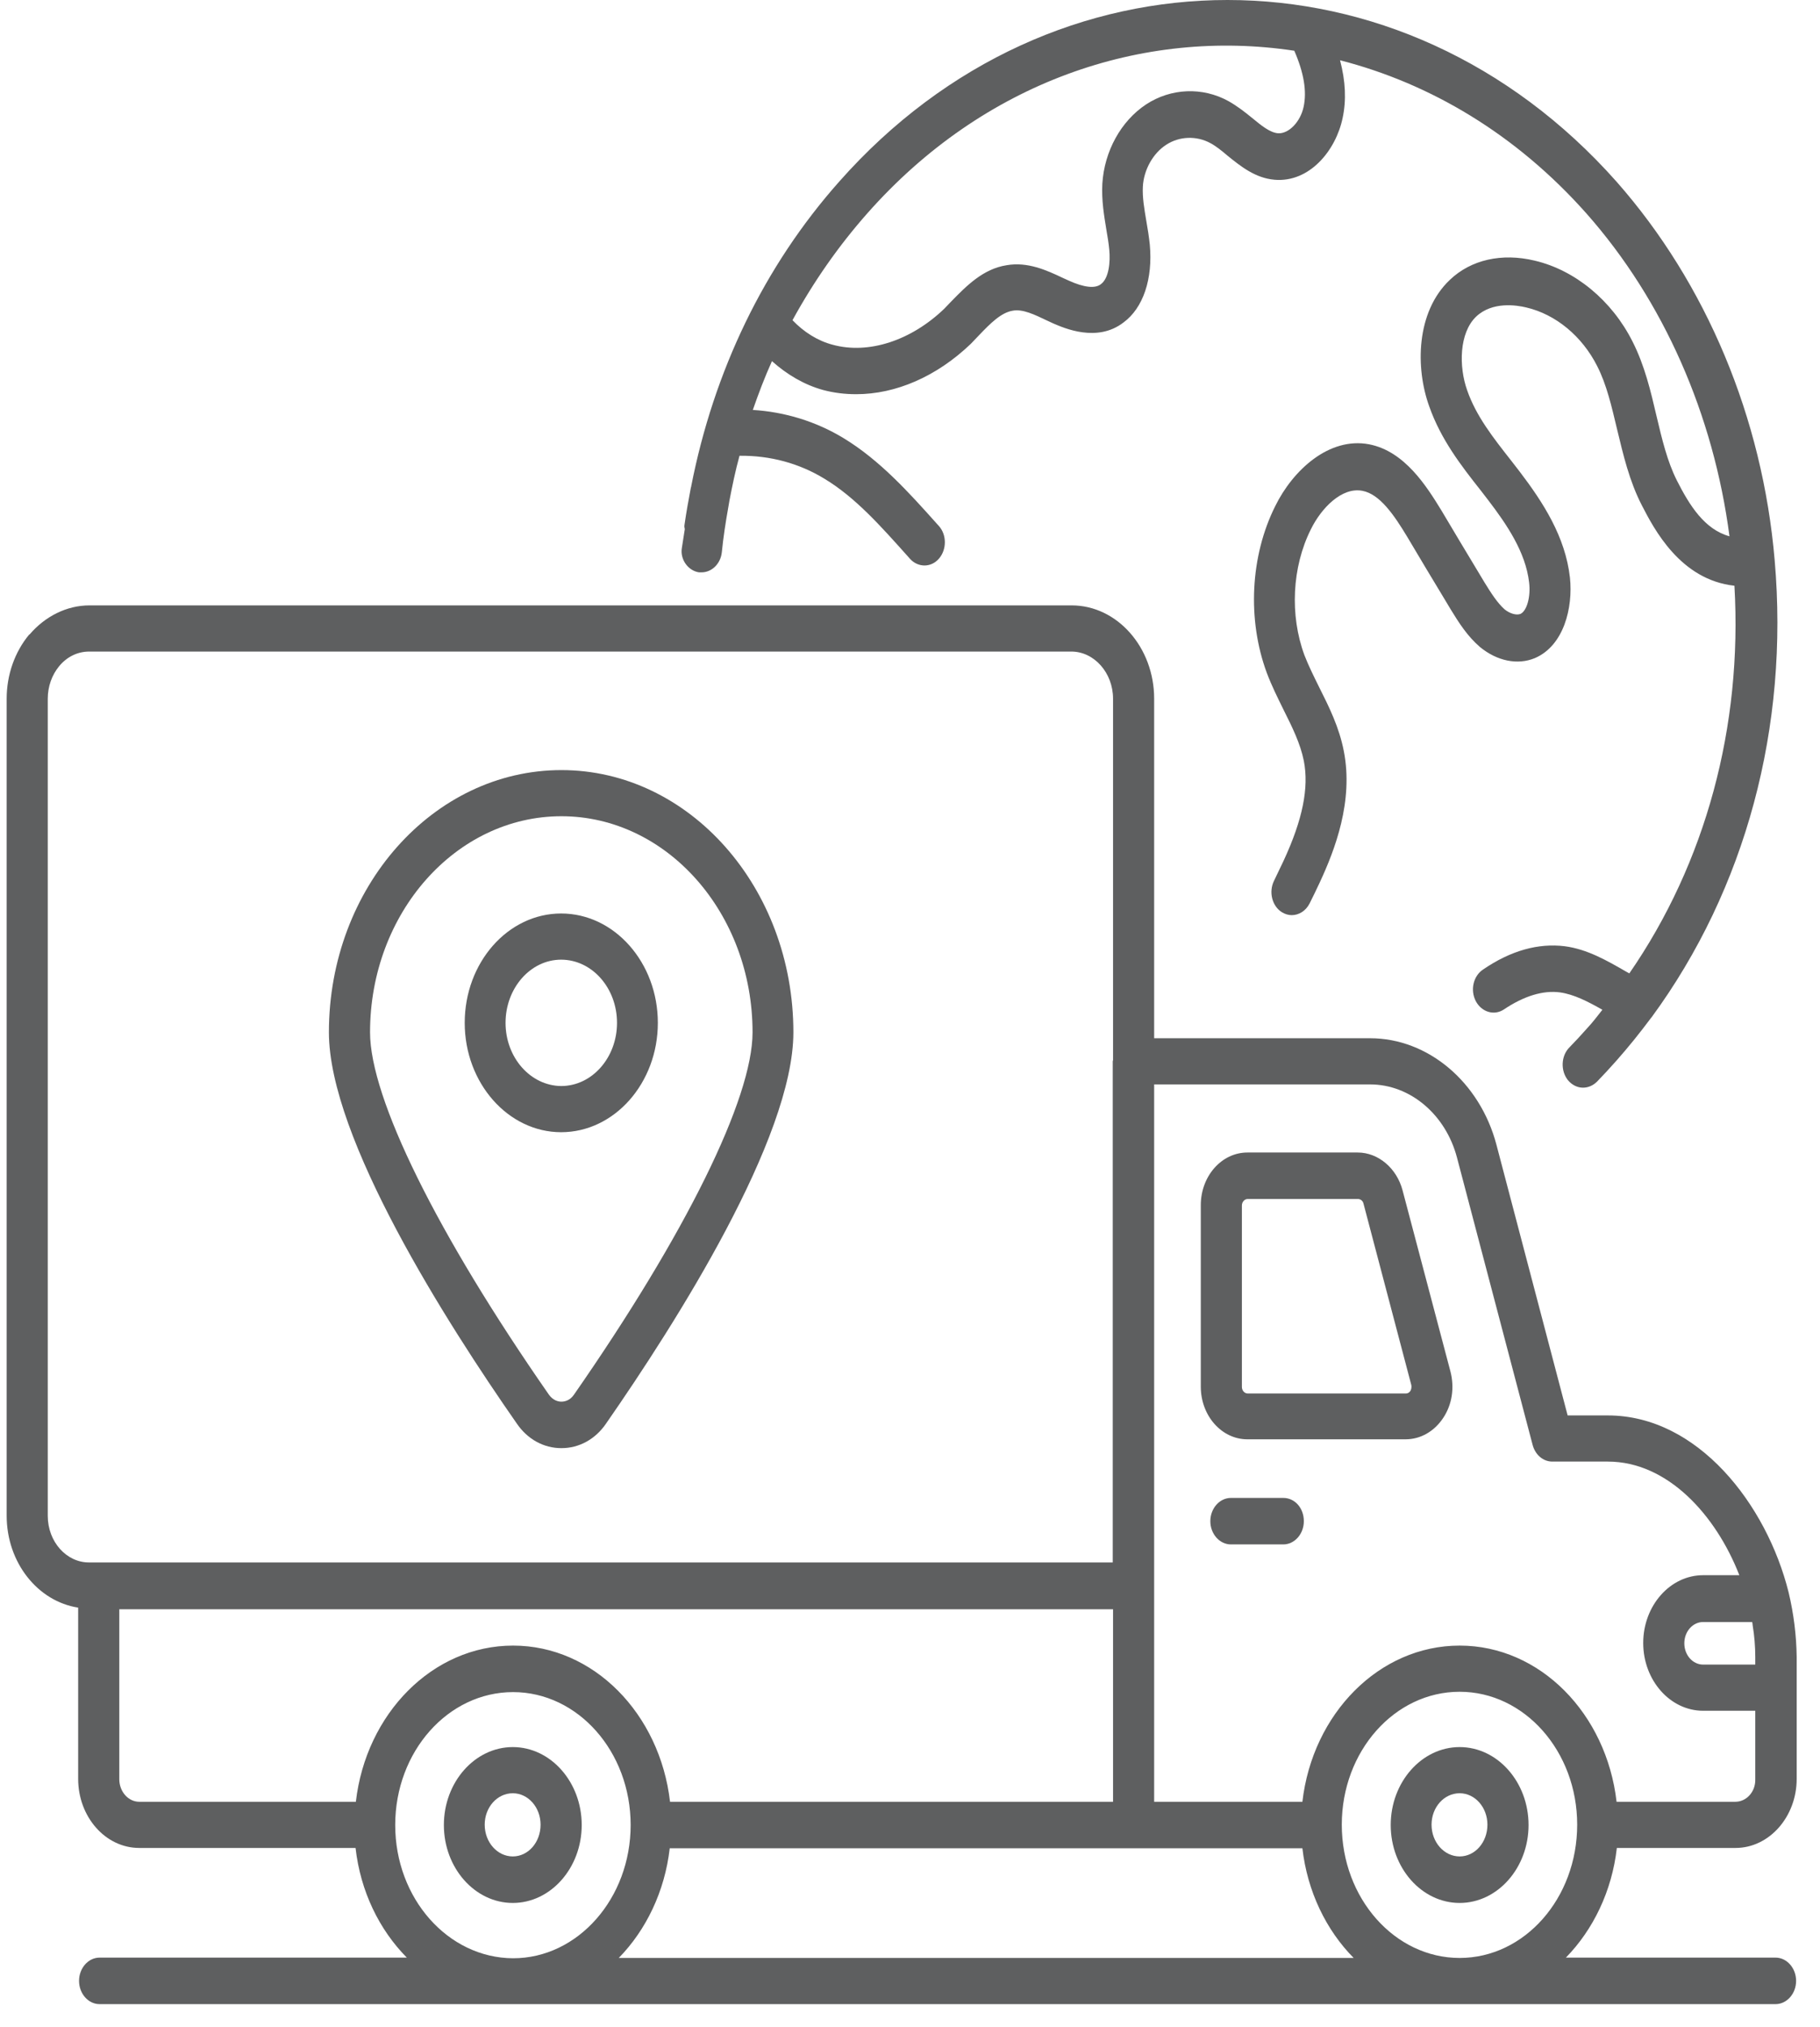 <svg xmlns="http://www.w3.org/2000/svg" width="53" height="59" viewBox="0 0 53 59" fill="none"><path d="M40.845 34.651C40.676 34.003 40.136 33.546 39.538 33.546H36.325C35.575 33.546 34.968 34.232 34.968 35.08V40.36C34.968 41.208 35.575 41.894 36.325 41.894H40.929C41.367 41.894 41.764 41.666 42.025 41.275C42.287 40.884 42.362 40.389 42.236 39.912L40.845 34.651ZM41.072 40.484C41.056 40.512 41.013 40.56 40.938 40.56H36.334C36.241 40.56 36.165 40.474 36.165 40.37V35.09C36.165 34.985 36.241 34.899 36.334 34.899H39.546C39.622 34.899 39.69 34.956 39.706 35.033L41.098 40.312C41.114 40.398 41.089 40.455 41.072 40.484Z" fill="#5E5F60"></path><path d="M42.506 50.852C41.401 50.852 40.499 51.872 40.499 53.121C40.499 54.369 41.401 55.389 42.506 55.389C43.61 55.389 44.513 54.369 44.513 53.121C44.513 51.872 43.61 50.852 42.506 50.852ZM42.506 54.035C42.059 54.035 41.688 53.626 41.688 53.111C41.688 52.606 42.05 52.196 42.506 52.196C42.953 52.196 43.315 52.606 43.315 53.111C43.315 53.626 42.953 54.035 42.506 54.035Z" fill="#5E5F60"></path><path d="M37.371 43.6H35.844C35.516 43.6 35.246 43.905 35.246 44.277C35.246 44.648 35.516 44.953 35.844 44.953H37.371C37.7 44.953 37.969 44.648 37.969 44.277C37.969 43.896 37.708 43.6 37.371 43.6Z" fill="#5E5F60"></path><path d="M14.933 50.852C13.828 50.852 12.926 51.872 12.926 53.121C12.926 54.369 13.828 55.389 14.933 55.389C16.038 55.389 16.94 54.369 16.94 53.121C16.94 51.872 16.038 50.852 14.933 50.852ZM14.933 54.035C14.486 54.035 14.115 53.626 14.115 53.111C14.115 52.606 14.477 52.196 14.933 52.196C15.38 52.196 15.742 52.606 15.742 53.111C15.742 53.626 15.38 54.035 14.933 54.035Z" fill="#5E5F60"></path><path d="M52.085 46.345C51.444 43.781 49.437 41.199 46.823 41.199H45.651L43.577 33.317C43.096 31.497 41.587 30.22 39.9 30.22H33.61V20.337C33.61 18.841 32.531 17.621 31.207 17.621H2.605C1.947 17.621 1.315 17.936 0.86 18.469C0.86 18.469 0.86 18.469 0.851 18.469C0.43 18.974 0.194 19.642 0.194 20.337V44.115C0.194 45.487 1.104 46.612 2.276 46.793V51.777C2.276 52.882 3.069 53.788 4.055 53.788H10.354C10.498 55.055 11.046 56.17 11.847 56.98H2.9C2.571 56.98 2.302 57.285 2.302 57.657C2.302 58.029 2.571 58.334 2.9 58.334H51.705C52.034 58.334 52.304 58.029 52.304 57.657C52.304 57.285 52.034 56.98 51.705 56.98H45.6C46.393 56.17 46.941 55.046 47.084 53.788H50.542C51.52 53.788 52.321 52.882 52.321 51.777V49.108V48.222C52.312 47.603 52.236 46.974 52.085 46.345ZM51.022 47.203C51.031 47.241 51.039 47.269 51.039 47.307C51.09 47.612 51.115 47.927 51.115 48.232V48.451H49.597C49.294 48.451 49.049 48.175 49.049 47.831C49.049 47.488 49.294 47.212 49.597 47.212H51.022V47.203ZM1.391 44.124V20.337C1.391 19.985 1.509 19.651 1.72 19.394C1.947 19.117 2.259 18.965 2.597 18.965H31.198C31.864 18.965 32.413 19.584 32.413 20.337V30.858C32.413 30.868 32.404 30.878 32.404 30.887V45.478H2.875H2.866H2.605C1.939 45.487 1.391 44.877 1.391 44.124ZM3.474 51.786V46.84H32.413V52.444H19.512C19.216 49.88 17.285 47.898 14.941 47.898C12.597 47.898 10.658 49.88 10.363 52.444H4.055C3.735 52.444 3.474 52.149 3.474 51.786ZM11.509 53.121C11.509 50.986 13.044 49.252 14.941 49.252C16.83 49.252 18.365 50.986 18.365 53.121C18.365 55.255 16.83 56.999 14.941 56.999C13.044 56.99 11.509 55.255 11.509 53.121ZM18.019 56.99C18.812 56.18 19.36 55.055 19.503 53.797H32.994H33.003H37.927C38.071 55.055 38.619 56.18 39.42 56.99H18.019ZM42.506 56.99C40.617 56.99 39.074 55.255 39.074 53.111C39.074 50.976 40.609 49.242 42.506 49.242C44.395 49.242 45.929 50.976 45.929 53.111C45.929 55.255 44.395 56.99 42.506 56.99ZM50.533 52.444H47.076C46.781 49.88 44.85 47.898 42.506 47.898C40.162 47.898 38.222 49.88 37.927 52.444H33.61V46.173V46.164V31.564H39.9C41.064 31.564 42.101 32.44 42.43 33.698L44.631 42.056C44.707 42.342 44.934 42.542 45.204 42.542H46.823C48.56 42.542 49.968 44.096 50.651 45.849H49.597C48.636 45.849 47.852 46.736 47.852 47.822C47.852 48.908 48.636 49.795 49.597 49.795H51.115V51.796C51.123 52.149 50.862 52.444 50.533 52.444Z" fill="#5E5F60"></path><path d="M20.355 16.659H20.431C20.726 16.659 20.987 16.411 21.021 16.068C21.063 15.639 21.13 15.21 21.206 14.781C21.215 14.714 21.232 14.648 21.24 14.581C21.324 14.143 21.417 13.695 21.535 13.266C22.429 13.256 23.272 13.485 24.006 13.933C24.908 14.476 25.65 15.315 26.443 16.201L26.502 16.268C26.738 16.525 27.117 16.525 27.345 16.258C27.573 15.992 27.573 15.563 27.337 15.305L27.277 15.239C26.459 14.324 25.616 13.39 24.562 12.751C23.761 12.265 22.851 11.989 21.923 11.932C22.092 11.446 22.269 10.979 22.48 10.512C22.918 10.902 23.416 11.198 23.964 11.35C24.284 11.436 24.605 11.474 24.933 11.474C26.088 11.474 27.277 10.96 28.272 10.007L28.509 9.759C28.837 9.416 29.149 9.101 29.487 9.044C29.782 8.987 30.128 9.158 30.49 9.33L30.676 9.416C30.988 9.549 31.949 9.978 32.716 9.387C33.289 8.968 33.576 8.12 33.483 7.119C33.458 6.89 33.424 6.662 33.382 6.433C33.323 6.08 33.264 5.747 33.281 5.432C33.306 4.946 33.576 4.46 33.964 4.212C34.343 3.965 34.841 3.945 35.246 4.165C35.406 4.25 35.575 4.384 35.752 4.536C36.131 4.841 36.553 5.184 37.118 5.232C38.138 5.318 38.905 4.374 39.099 3.431C39.209 2.916 39.184 2.363 39.023 1.754C41.654 2.43 44.15 3.907 46.199 6.214C48.45 8.758 49.901 12.075 50.364 15.61C49.639 15.41 49.201 14.714 48.83 13.981C48.552 13.428 48.4 12.789 48.24 12.113C48.071 11.388 47.894 10.636 47.54 9.94C46.941 8.749 45.87 7.862 44.69 7.586C43.737 7.357 42.835 7.557 42.219 8.148C41.233 9.082 41.216 10.712 41.62 11.827C41.958 12.789 42.548 13.552 43.121 14.276L43.349 14.572C43.872 15.258 44.428 16.068 44.529 16.954C44.58 17.373 44.462 17.783 44.277 17.869C44.158 17.916 43.965 17.859 43.813 17.735C43.602 17.545 43.425 17.268 43.231 16.954L43.054 16.659C42.691 16.058 42.337 15.467 41.975 14.857C41.553 14.171 40.912 13.132 39.867 12.932C38.703 12.713 37.649 13.685 37.135 14.733C36.409 16.182 36.317 18.04 36.89 19.584C37.033 19.965 37.211 20.318 37.379 20.661C37.632 21.166 37.868 21.643 37.969 22.148C38.121 22.929 37.936 23.854 37.379 25.055C37.286 25.245 37.194 25.445 37.101 25.636C36.941 25.96 37.042 26.37 37.328 26.551C37.421 26.608 37.522 26.637 37.615 26.637C37.826 26.637 38.028 26.513 38.138 26.294C38.239 26.093 38.34 25.884 38.433 25.684C38.872 24.74 39.42 23.32 39.133 21.862C38.998 21.166 38.703 20.575 38.416 20.004C38.256 19.68 38.104 19.375 37.986 19.07C37.556 17.907 37.624 16.506 38.172 15.41C38.475 14.791 39.074 14.171 39.673 14.286C40.179 14.381 40.592 14.981 40.988 15.639C41.342 16.239 41.705 16.84 42.067 17.44L42.244 17.735C42.489 18.136 42.733 18.517 43.096 18.831C43.594 19.241 44.192 19.365 44.698 19.155C45.541 18.793 45.811 17.688 45.718 16.811C45.584 15.62 44.934 14.619 44.251 13.723L44.015 13.418C43.484 12.742 42.986 12.113 42.725 11.36C42.48 10.674 42.489 9.692 42.986 9.216C43.459 8.768 44.167 8.882 44.445 8.949C45.305 9.149 46.073 9.787 46.511 10.655C46.789 11.198 46.933 11.836 47.093 12.504C47.27 13.237 47.447 14 47.81 14.705C48.164 15.391 48.931 16.878 50.508 17.049C50.744 21.147 49.673 25.112 47.447 28.333C47.413 28.314 47.38 28.295 47.346 28.276C46.798 27.961 46.224 27.628 45.567 27.542C44.799 27.447 43.998 27.666 43.189 28.219C42.902 28.409 42.809 28.819 42.978 29.143C43.147 29.457 43.509 29.572 43.796 29.381C44.378 28.991 44.934 28.819 45.432 28.886C45.837 28.943 46.241 29.152 46.663 29.391C46.52 29.572 46.385 29.753 46.224 29.924C46.056 30.115 45.879 30.306 45.702 30.487C45.457 30.735 45.44 31.163 45.659 31.44C45.778 31.583 45.938 31.659 46.098 31.659C46.241 31.659 46.385 31.602 46.503 31.487C46.697 31.287 46.882 31.087 47.068 30.877C47.43 30.468 47.759 30.058 48.079 29.629L48.088 29.619L48.096 29.61C50.837 25.874 52.102 21.157 51.68 16.306C51.326 12.16 49.69 8.253 47.076 5.289C40.819 -1.763 30.667 -1.763 24.436 5.289C22.252 7.748 20.785 10.798 20.127 14.162C20.127 14.171 20.127 14.181 20.119 14.19C20.051 14.552 19.984 14.915 19.933 15.277C19.925 15.324 19.933 15.363 19.942 15.401C19.916 15.582 19.883 15.763 19.857 15.944C19.798 16.277 20.034 16.611 20.355 16.659ZM25.262 6.204C28.643 2.383 33.273 0.81 37.691 1.477C37.969 2.116 38.062 2.659 37.961 3.116C37.868 3.545 37.531 3.898 37.219 3.879C36.983 3.86 36.738 3.66 36.46 3.431C36.249 3.259 36.03 3.088 35.777 2.945C35.018 2.525 34.099 2.564 33.374 3.04C32.64 3.526 32.16 4.403 32.101 5.346C32.075 5.832 32.151 6.271 32.219 6.69C32.252 6.881 32.286 7.081 32.303 7.271C32.337 7.624 32.294 8.101 32.058 8.272C31.89 8.406 31.561 8.367 31.122 8.167L30.954 8.091C30.473 7.862 29.925 7.615 29.318 7.719C28.627 7.824 28.137 8.329 27.707 8.768L27.497 8.987C26.535 9.911 25.296 10.321 24.25 10.035C23.812 9.921 23.407 9.664 23.078 9.32C23.694 8.196 24.419 7.157 25.262 6.204Z" fill="#5E5F60"></path><path d="M16.349 42.151C16.864 42.151 17.336 41.894 17.648 41.437C19.689 38.501 23.104 33.127 23.104 30.048C23.104 25.836 20.076 22.415 16.349 22.415C12.614 22.415 9.578 25.836 9.578 30.048C9.578 33.127 13.002 38.501 15.051 41.437C15.363 41.894 15.835 42.151 16.349 42.151ZM16.349 23.758C19.419 23.758 21.915 26.579 21.915 30.048C21.915 31.973 19.967 35.919 16.712 40.598C16.594 40.77 16.434 40.798 16.349 40.798C16.265 40.798 16.113 40.77 15.987 40.598C12.724 35.909 10.776 31.964 10.776 30.048C10.776 26.579 13.272 23.758 16.349 23.758Z" fill="#5E5F60"></path><path d="M19.157 29.772C19.157 28.018 17.892 26.589 16.341 26.589C14.79 26.589 13.533 28.018 13.533 29.772C13.533 31.525 14.798 32.955 16.341 32.955C17.892 32.955 19.157 31.525 19.157 29.772ZM14.722 29.772C14.722 28.762 15.447 27.933 16.341 27.933C17.235 27.933 17.968 28.752 17.968 29.772C17.968 30.782 17.243 31.611 16.341 31.611C15.447 31.602 14.722 30.782 14.722 29.772Z" fill="#5E5F60"></path></svg>